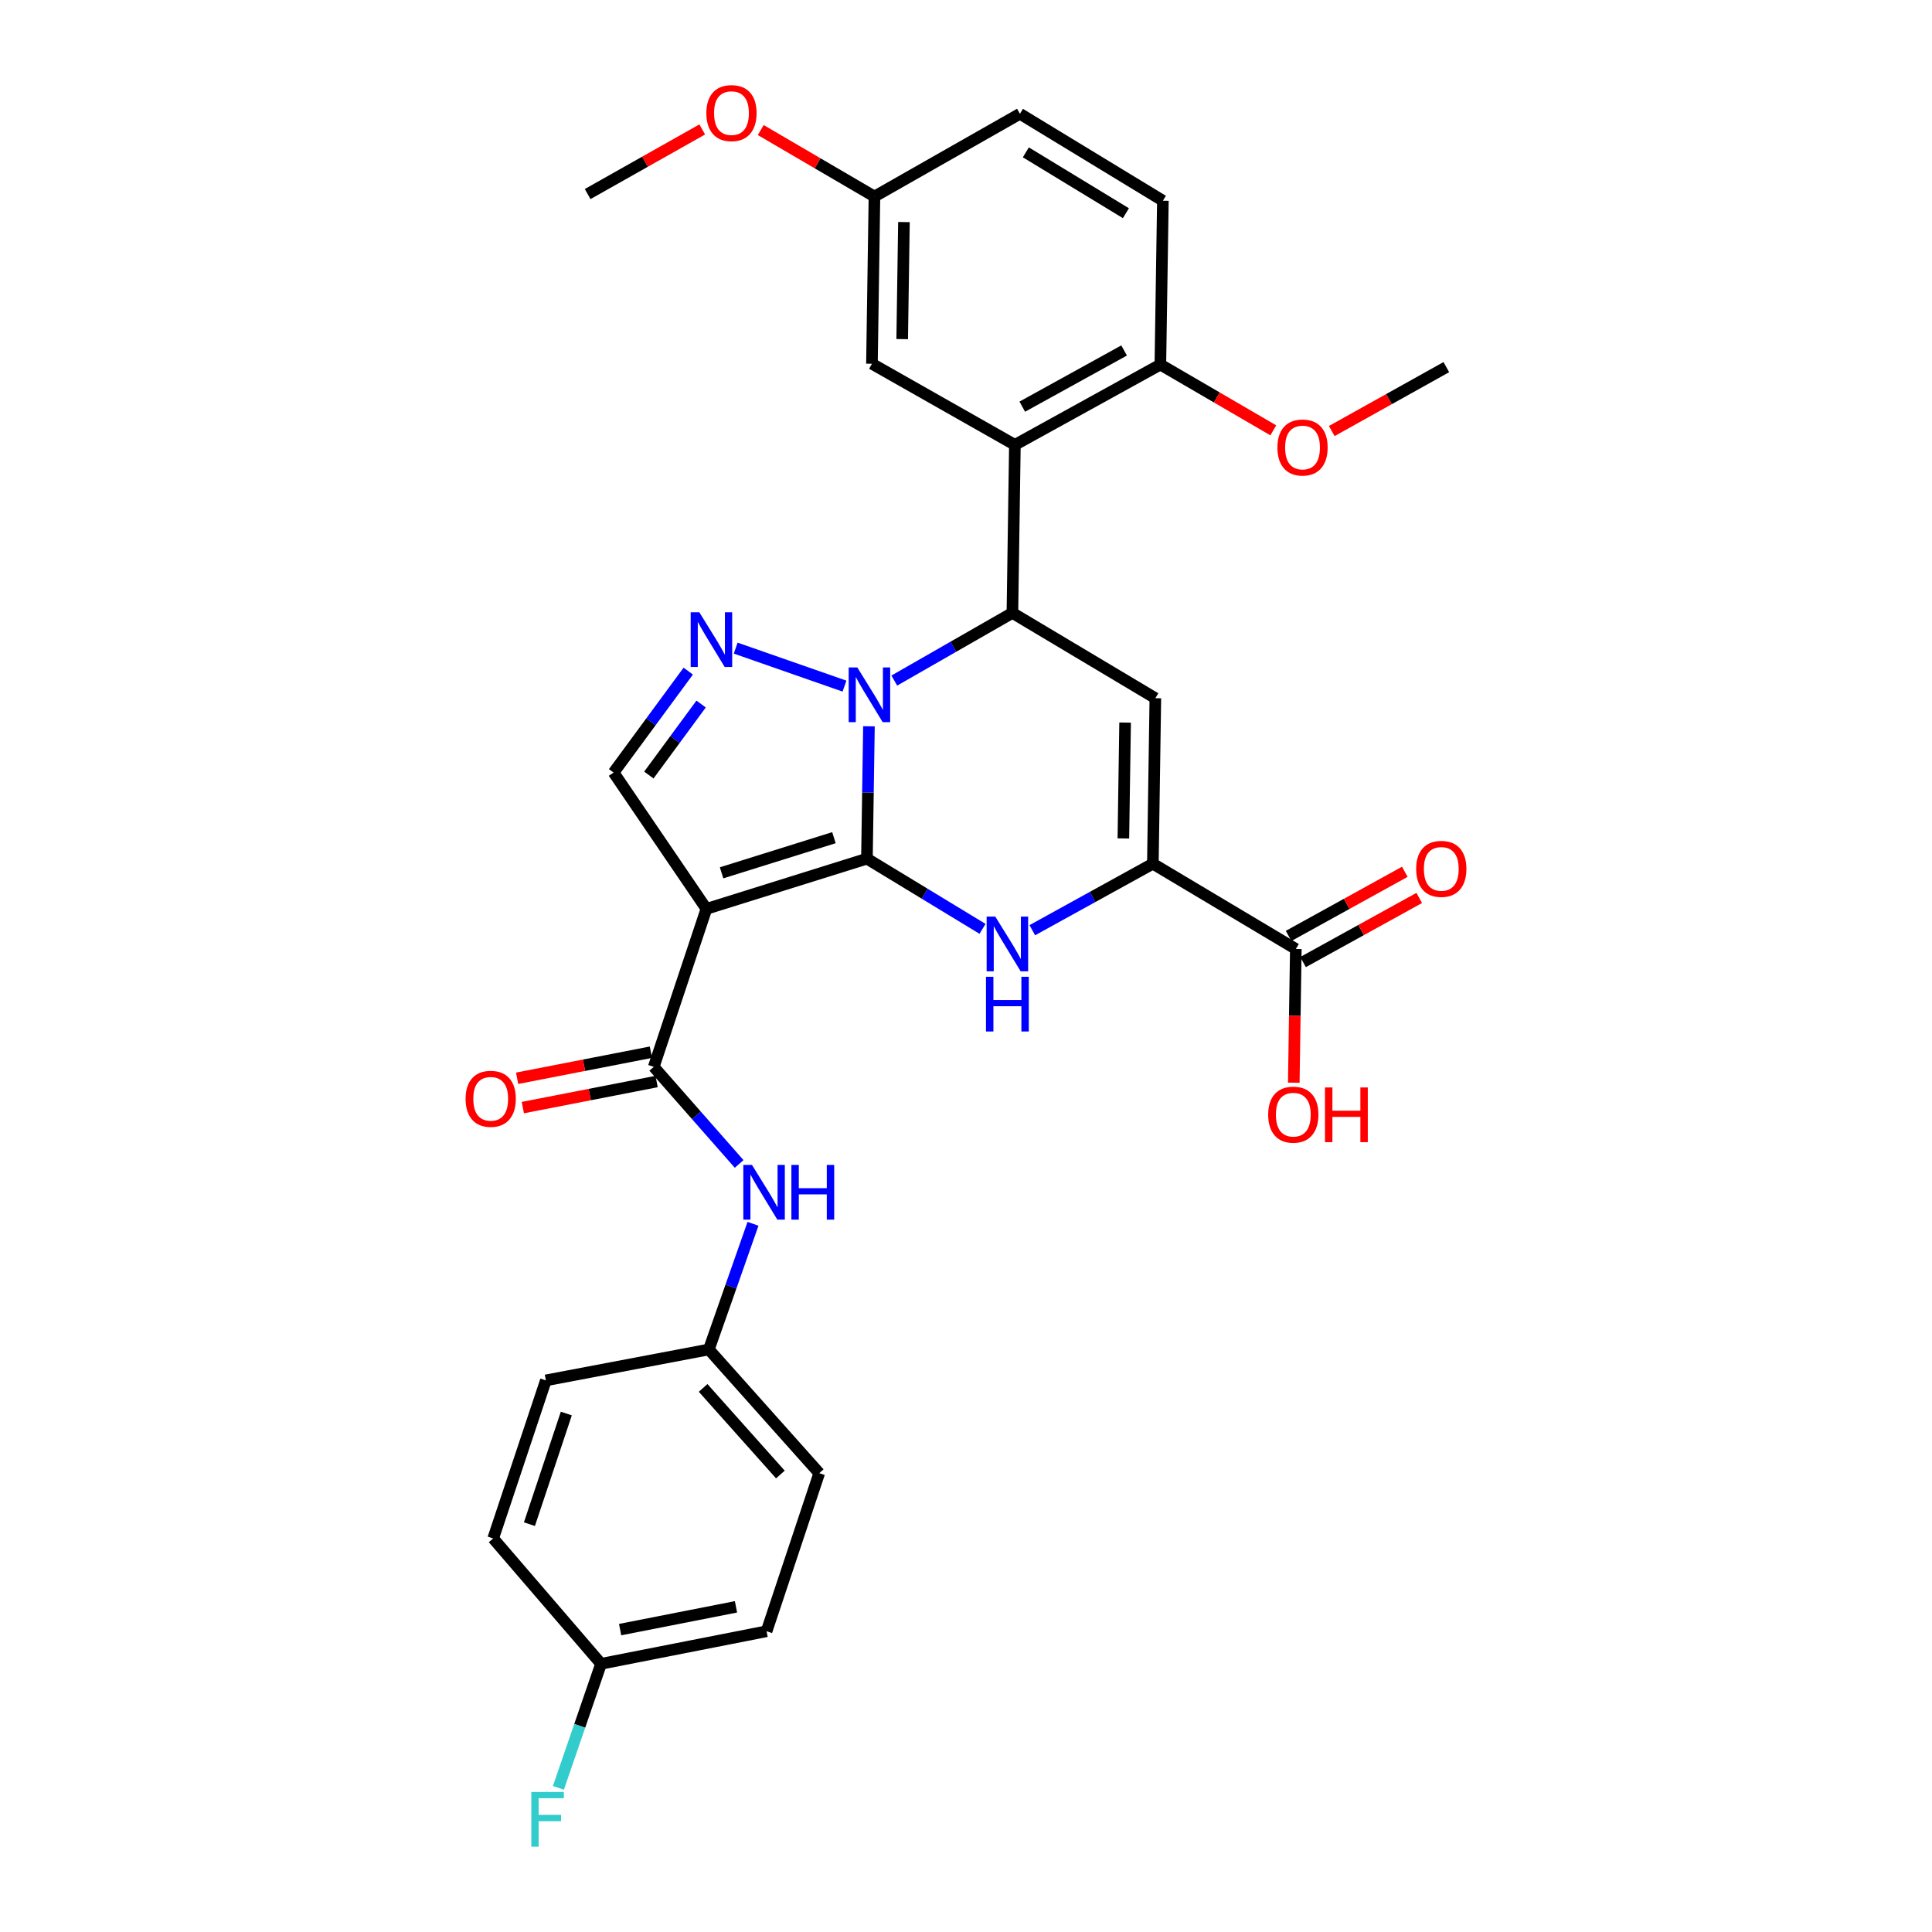 <?xml version='1.0' encoding='iso-8859-1'?>
<svg version='1.1' baseProfile='full'
              xmlns='http://www.w3.org/2000/svg'
                      xmlns:rdkit='http://www.rdkit.org/xml'
                      xmlns:xlink='http://www.w3.org/1999/xlink'
                  xml:space='preserve'
width='1000px' height='1000px' viewBox='0 0 1000 1000'>
<!-- END OF HEADER -->
<rect style='opacity:1.0;fill:#FFFFFF;stroke:none' width='1000' height='1000' x='0' y='0'> </rect>
<path class='bond-0' d='M 448.724,444.442 L 449.245,410.18' style='fill:none;fill-rule:evenodd;stroke:#000000;stroke-width:6px;stroke-linecap:butt;stroke-linejoin:miter;stroke-opacity:1' />
<path class='bond-0' d='M 449.245,410.18 L 449.766,375.919' style='fill:none;fill-rule:evenodd;stroke:#0000FF;stroke-width:6px;stroke-linecap:butt;stroke-linejoin:miter;stroke-opacity:1' />
<path class='bond-1' d='M 448.724,444.442 L 365.639,470.428' style='fill:none;fill-rule:evenodd;stroke:#000000;stroke-width:6px;stroke-linecap:butt;stroke-linejoin:miter;stroke-opacity:1' />
<path class='bond-1' d='M 431.646,433.582 L 373.486,451.772' style='fill:none;fill-rule:evenodd;stroke:#000000;stroke-width:6px;stroke-linecap:butt;stroke-linejoin:miter;stroke-opacity:1' />
<path class='bond-2' d='M 448.724,444.442 L 478.641,462.608' style='fill:none;fill-rule:evenodd;stroke:#000000;stroke-width:6px;stroke-linecap:butt;stroke-linejoin:miter;stroke-opacity:1' />
<path class='bond-2' d='M 478.641,462.608 L 508.558,480.775' style='fill:none;fill-rule:evenodd;stroke:#0000FF;stroke-width:6px;stroke-linecap:butt;stroke-linejoin:miter;stroke-opacity:1' />
<path class='bond-3' d='M 462.885,352.263 L 493.452,334.75' style='fill:none;fill-rule:evenodd;stroke:#0000FF;stroke-width:6px;stroke-linecap:butt;stroke-linejoin:miter;stroke-opacity:1' />
<path class='bond-3' d='M 493.452,334.75 L 524.018,317.237' style='fill:none;fill-rule:evenodd;stroke:#000000;stroke-width:6px;stroke-linecap:butt;stroke-linejoin:miter;stroke-opacity:1' />
<path class='bond-4' d='M 437.107,355.131 L 380.797,335.464' style='fill:none;fill-rule:evenodd;stroke:#0000FF;stroke-width:6px;stroke-linecap:butt;stroke-linejoin:miter;stroke-opacity:1' />
<path class='bond-7' d='M 365.639,470.428 L 338.382,552.207' style='fill:none;fill-rule:evenodd;stroke:#000000;stroke-width:6px;stroke-linecap:butt;stroke-linejoin:miter;stroke-opacity:1' />
<path class='bond-9' d='M 365.639,470.428 L 317.594,399.867' style='fill:none;fill-rule:evenodd;stroke:#000000;stroke-width:6px;stroke-linecap:butt;stroke-linejoin:miter;stroke-opacity:1' />
<path class='bond-6' d='M 534.314,481.477 L 565.516,464.265' style='fill:none;fill-rule:evenodd;stroke:#0000FF;stroke-width:6px;stroke-linecap:butt;stroke-linejoin:miter;stroke-opacity:1' />
<path class='bond-6' d='M 565.516,464.265 L 596.718,447.053' style='fill:none;fill-rule:evenodd;stroke:#000000;stroke-width:6px;stroke-linecap:butt;stroke-linejoin:miter;stroke-opacity:1' />
<path class='bond-8' d='M 524.018,317.237 L 525.307,230.26' style='fill:none;fill-rule:evenodd;stroke:#000000;stroke-width:6px;stroke-linecap:butt;stroke-linejoin:miter;stroke-opacity:1' />
<path class='bond-32' d='M 524.018,317.237 L 598.007,361.391' style='fill:none;fill-rule:evenodd;stroke:#000000;stroke-width:6px;stroke-linecap:butt;stroke-linejoin:miter;stroke-opacity:1' />
<path class='bond-31' d='M 356.238,347.371 L 336.916,373.619' style='fill:none;fill-rule:evenodd;stroke:#0000FF;stroke-width:6px;stroke-linecap:butt;stroke-linejoin:miter;stroke-opacity:1' />
<path class='bond-31' d='M 336.916,373.619 L 317.594,399.867' style='fill:none;fill-rule:evenodd;stroke:#000000;stroke-width:6px;stroke-linecap:butt;stroke-linejoin:miter;stroke-opacity:1' />
<path class='bond-31' d='M 362.893,364.412 L 349.368,382.786' style='fill:none;fill-rule:evenodd;stroke:#0000FF;stroke-width:6px;stroke-linecap:butt;stroke-linejoin:miter;stroke-opacity:1' />
<path class='bond-31' d='M 349.368,382.786 L 335.843,401.159' style='fill:none;fill-rule:evenodd;stroke:#000000;stroke-width:6px;stroke-linecap:butt;stroke-linejoin:miter;stroke-opacity:1' />
<path class='bond-5' d='M 598.007,361.391 L 596.718,447.053' style='fill:none;fill-rule:evenodd;stroke:#000000;stroke-width:6px;stroke-linecap:butt;stroke-linejoin:miter;stroke-opacity:1' />
<path class='bond-5' d='M 582.353,374.008 L 581.451,433.971' style='fill:none;fill-rule:evenodd;stroke:#000000;stroke-width:6px;stroke-linecap:butt;stroke-linejoin:miter;stroke-opacity:1' />
<path class='bond-10' d='M 596.718,447.053 L 670.715,491.199' style='fill:none;fill-rule:evenodd;stroke:#000000;stroke-width:6px;stroke-linecap:butt;stroke-linejoin:miter;stroke-opacity:1' />
<path class='bond-11' d='M 338.382,552.207 L 360.481,577.332' style='fill:none;fill-rule:evenodd;stroke:#000000;stroke-width:6px;stroke-linecap:butt;stroke-linejoin:miter;stroke-opacity:1' />
<path class='bond-11' d='M 360.481,577.332 L 382.58,602.456' style='fill:none;fill-rule:evenodd;stroke:#0000FF;stroke-width:6px;stroke-linecap:butt;stroke-linejoin:miter;stroke-opacity:1' />
<path class='bond-14' d='M 336.903,544.619 L 302.282,551.367' style='fill:none;fill-rule:evenodd;stroke:#000000;stroke-width:6px;stroke-linecap:butt;stroke-linejoin:miter;stroke-opacity:1' />
<path class='bond-14' d='M 302.282,551.367 L 267.661,558.116' style='fill:none;fill-rule:evenodd;stroke:#FF0000;stroke-width:6px;stroke-linecap:butt;stroke-linejoin:miter;stroke-opacity:1' />
<path class='bond-14' d='M 339.861,559.796 L 305.24,566.544' style='fill:none;fill-rule:evenodd;stroke:#000000;stroke-width:6px;stroke-linecap:butt;stroke-linejoin:miter;stroke-opacity:1' />
<path class='bond-14' d='M 305.24,566.544 L 270.62,573.293' style='fill:none;fill-rule:evenodd;stroke:#FF0000;stroke-width:6px;stroke-linecap:butt;stroke-linejoin:miter;stroke-opacity:1' />
<path class='bond-12' d='M 525.307,230.26 L 600.601,188.709' style='fill:none;fill-rule:evenodd;stroke:#000000;stroke-width:6px;stroke-linecap:butt;stroke-linejoin:miter;stroke-opacity:1' />
<path class='bond-12' d='M 529.13,210.489 L 581.836,181.403' style='fill:none;fill-rule:evenodd;stroke:#000000;stroke-width:6px;stroke-linecap:butt;stroke-linejoin:miter;stroke-opacity:1' />
<path class='bond-13' d='M 525.307,230.26 L 451.319,188.279' style='fill:none;fill-rule:evenodd;stroke:#000000;stroke-width:6px;stroke-linecap:butt;stroke-linejoin:miter;stroke-opacity:1' />
<path class='bond-15' d='M 674.451,497.968 L 704.523,481.372' style='fill:none;fill-rule:evenodd;stroke:#000000;stroke-width:6px;stroke-linecap:butt;stroke-linejoin:miter;stroke-opacity:1' />
<path class='bond-15' d='M 704.523,481.372 L 734.595,464.777' style='fill:none;fill-rule:evenodd;stroke:#FF0000;stroke-width:6px;stroke-linecap:butt;stroke-linejoin:miter;stroke-opacity:1' />
<path class='bond-15' d='M 666.98,484.43 L 697.052,467.835' style='fill:none;fill-rule:evenodd;stroke:#000000;stroke-width:6px;stroke-linecap:butt;stroke-linejoin:miter;stroke-opacity:1' />
<path class='bond-15' d='M 697.052,467.835 L 727.124,451.239' style='fill:none;fill-rule:evenodd;stroke:#FF0000;stroke-width:6px;stroke-linecap:butt;stroke-linejoin:miter;stroke-opacity:1' />
<path class='bond-19' d='M 670.715,491.199 L 670.188,525.799' style='fill:none;fill-rule:evenodd;stroke:#000000;stroke-width:6px;stroke-linecap:butt;stroke-linejoin:miter;stroke-opacity:1' />
<path class='bond-19' d='M 670.188,525.799 L 669.66,560.4' style='fill:none;fill-rule:evenodd;stroke:#FF0000;stroke-width:6px;stroke-linecap:butt;stroke-linejoin:miter;stroke-opacity:1' />
<path class='bond-17' d='M 389.75,633.44 L 378.326,665.961' style='fill:none;fill-rule:evenodd;stroke:#0000FF;stroke-width:6px;stroke-linecap:butt;stroke-linejoin:miter;stroke-opacity:1' />
<path class='bond-17' d='M 378.326,665.961 L 366.902,698.483' style='fill:none;fill-rule:evenodd;stroke:#000000;stroke-width:6px;stroke-linecap:butt;stroke-linejoin:miter;stroke-opacity:1' />
<path class='bond-16' d='M 600.601,188.709 L 601.907,103.897' style='fill:none;fill-rule:evenodd;stroke:#000000;stroke-width:6px;stroke-linecap:butt;stroke-linejoin:miter;stroke-opacity:1' />
<path class='bond-23' d='M 600.601,188.709 L 629.829,205.725' style='fill:none;fill-rule:evenodd;stroke:#000000;stroke-width:6px;stroke-linecap:butt;stroke-linejoin:miter;stroke-opacity:1' />
<path class='bond-23' d='M 629.829,205.725 L 659.057,222.741' style='fill:none;fill-rule:evenodd;stroke:#FF0000;stroke-width:6px;stroke-linecap:butt;stroke-linejoin:miter;stroke-opacity:1' />
<path class='bond-18' d='M 451.319,188.279 L 452.616,101.723' style='fill:none;fill-rule:evenodd;stroke:#000000;stroke-width:6px;stroke-linecap:butt;stroke-linejoin:miter;stroke-opacity:1' />
<path class='bond-18' d='M 466.974,175.527 L 467.882,114.938' style='fill:none;fill-rule:evenodd;stroke:#000000;stroke-width:6px;stroke-linecap:butt;stroke-linejoin:miter;stroke-opacity:1' />
<path class='bond-34' d='M 601.907,103.897 L 527.91,58.892' style='fill:none;fill-rule:evenodd;stroke:#000000;stroke-width:6px;stroke-linecap:butt;stroke-linejoin:miter;stroke-opacity:1' />
<path class='bond-34' d='M 582.772,110.357 L 530.975,78.854' style='fill:none;fill-rule:evenodd;stroke:#000000;stroke-width:6px;stroke-linecap:butt;stroke-linejoin:miter;stroke-opacity:1' />
<path class='bond-24' d='M 366.902,698.483 L 282.545,714.478' style='fill:none;fill-rule:evenodd;stroke:#000000;stroke-width:6px;stroke-linecap:butt;stroke-linejoin:miter;stroke-opacity:1' />
<path class='bond-25' d='M 366.902,698.483 L 424.036,762.515' style='fill:none;fill-rule:evenodd;stroke:#000000;stroke-width:6px;stroke-linecap:butt;stroke-linejoin:miter;stroke-opacity:1' />
<path class='bond-25' d='M 363.935,718.382 L 403.928,763.205' style='fill:none;fill-rule:evenodd;stroke:#000000;stroke-width:6px;stroke-linecap:butt;stroke-linejoin:miter;stroke-opacity:1' />
<path class='bond-21' d='M 452.616,101.723 L 527.91,58.892' style='fill:none;fill-rule:evenodd;stroke:#000000;stroke-width:6px;stroke-linecap:butt;stroke-linejoin:miter;stroke-opacity:1' />
<path class='bond-28' d='M 452.616,101.723 L 423.185,84.519' style='fill:none;fill-rule:evenodd;stroke:#000000;stroke-width:6px;stroke-linecap:butt;stroke-linejoin:miter;stroke-opacity:1' />
<path class='bond-28' d='M 423.185,84.519 L 393.754,67.314' style='fill:none;fill-rule:evenodd;stroke:#FF0000;stroke-width:6px;stroke-linecap:butt;stroke-linejoin:miter;stroke-opacity:1' />
<path class='bond-20' d='M 311.108,861.183 L 396.779,844.338' style='fill:none;fill-rule:evenodd;stroke:#000000;stroke-width:6px;stroke-linecap:butt;stroke-linejoin:miter;stroke-opacity:1' />
<path class='bond-20' d='M 320.975,843.484 L 380.945,831.692' style='fill:none;fill-rule:evenodd;stroke:#000000;stroke-width:6px;stroke-linecap:butt;stroke-linejoin:miter;stroke-opacity:1' />
<path class='bond-22' d='M 311.108,861.183 L 300.069,893.289' style='fill:none;fill-rule:evenodd;stroke:#000000;stroke-width:6px;stroke-linecap:butt;stroke-linejoin:miter;stroke-opacity:1' />
<path class='bond-22' d='M 300.069,893.289 L 289.03,925.395' style='fill:none;fill-rule:evenodd;stroke:#33CCCC;stroke-width:6px;stroke-linecap:butt;stroke-linejoin:miter;stroke-opacity:1' />
<path class='bond-33' d='M 311.108,861.183 L 255.271,796.292' style='fill:none;fill-rule:evenodd;stroke:#000000;stroke-width:6px;stroke-linecap:butt;stroke-linejoin:miter;stroke-opacity:1' />
<path class='bond-29' d='M 689.316,223.107 L 718.968,206.565' style='fill:none;fill-rule:evenodd;stroke:#FF0000;stroke-width:6px;stroke-linecap:butt;stroke-linejoin:miter;stroke-opacity:1' />
<path class='bond-29' d='M 718.968,206.565 L 748.62,190.023' style='fill:none;fill-rule:evenodd;stroke:#000000;stroke-width:6px;stroke-linecap:butt;stroke-linejoin:miter;stroke-opacity:1' />
<path class='bond-26' d='M 282.545,714.478 L 255.271,796.292' style='fill:none;fill-rule:evenodd;stroke:#000000;stroke-width:6px;stroke-linecap:butt;stroke-linejoin:miter;stroke-opacity:1' />
<path class='bond-26' d='M 293.123,731.64 L 274.031,788.91' style='fill:none;fill-rule:evenodd;stroke:#000000;stroke-width:6px;stroke-linecap:butt;stroke-linejoin:miter;stroke-opacity:1' />
<path class='bond-27' d='M 424.036,762.515 L 396.779,844.338' style='fill:none;fill-rule:evenodd;stroke:#000000;stroke-width:6px;stroke-linecap:butt;stroke-linejoin:miter;stroke-opacity:1' />
<path class='bond-30' d='M 363.474,66.998 L 333.82,83.721' style='fill:none;fill-rule:evenodd;stroke:#FF0000;stroke-width:6px;stroke-linecap:butt;stroke-linejoin:miter;stroke-opacity:1' />
<path class='bond-30' d='M 333.82,83.721 L 304.167,100.443' style='fill:none;fill-rule:evenodd;stroke:#000000;stroke-width:6px;stroke-linecap:butt;stroke-linejoin:miter;stroke-opacity:1' />
<path  class='atom-1' d='M 443.753 345.478
L 453.033 360.478
Q 453.953 361.958, 455.433 364.638
Q 456.913 367.318, 456.993 367.478
L 456.993 345.478
L 460.753 345.478
L 460.753 373.798
L 456.873 373.798
L 446.913 357.398
Q 445.753 355.478, 444.513 353.278
Q 443.313 351.078, 442.953 350.398
L 442.953 373.798
L 439.273 373.798
L 439.273 345.478
L 443.753 345.478
' fill='#0000FF'/>
<path  class='atom-3' d='M 515.164 474.427
L 524.444 489.427
Q 525.364 490.907, 526.844 493.587
Q 528.324 496.267, 528.404 496.427
L 528.404 474.427
L 532.164 474.427
L 532.164 502.747
L 528.284 502.747
L 518.324 486.347
Q 517.164 484.427, 515.924 482.227
Q 514.724 480.027, 514.364 479.347
L 514.364 502.747
L 510.684 502.747
L 510.684 474.427
L 515.164 474.427
' fill='#0000FF'/>
<path  class='atom-3' d='M 510.344 505.579
L 514.184 505.579
L 514.184 517.619
L 528.664 517.619
L 528.664 505.579
L 532.504 505.579
L 532.504 533.899
L 528.664 533.899
L 528.664 520.819
L 514.184 520.819
L 514.184 533.899
L 510.344 533.899
L 510.344 505.579
' fill='#0000FF'/>
<path  class='atom-5' d='M 361.973 316.916
L 371.253 331.916
Q 372.173 333.396, 373.653 336.076
Q 375.133 338.756, 375.213 338.916
L 375.213 316.916
L 378.973 316.916
L 378.973 345.236
L 375.093 345.236
L 365.133 328.836
Q 363.973 326.916, 362.733 324.716
Q 361.533 322.516, 361.173 321.836
L 361.173 345.236
L 357.493 345.236
L 357.493 316.916
L 361.973 316.916
' fill='#0000FF'/>
<path  class='atom-12' d='M 389.222 602.964
L 398.502 617.964
Q 399.422 619.444, 400.902 622.124
Q 402.382 624.804, 402.462 624.964
L 402.462 602.964
L 406.222 602.964
L 406.222 631.284
L 402.342 631.284
L 392.382 614.884
Q 391.222 612.964, 389.982 610.764
Q 388.782 608.564, 388.422 607.884
L 388.422 631.284
L 384.742 631.284
L 384.742 602.964
L 389.222 602.964
' fill='#0000FF'/>
<path  class='atom-12' d='M 409.622 602.964
L 413.462 602.964
L 413.462 615.004
L 427.942 615.004
L 427.942 602.964
L 431.782 602.964
L 431.782 631.284
L 427.942 631.284
L 427.942 618.204
L 413.462 618.204
L 413.462 631.284
L 409.622 631.284
L 409.622 602.964
' fill='#0000FF'/>
<path  class='atom-15' d='M 240.991 568.738
Q 240.991 561.938, 244.351 558.138
Q 247.711 554.338, 253.991 554.338
Q 260.271 554.338, 263.631 558.138
Q 266.991 561.938, 266.991 568.738
Q 266.991 575.618, 263.591 579.538
Q 260.191 583.418, 253.991 583.418
Q 247.751 583.418, 244.351 579.538
Q 240.991 575.658, 240.991 568.738
M 253.991 580.218
Q 258.311 580.218, 260.631 577.338
Q 262.991 574.418, 262.991 568.738
Q 262.991 563.178, 260.631 560.378
Q 258.311 557.538, 253.991 557.538
Q 249.671 557.538, 247.311 560.338
Q 244.991 563.138, 244.991 568.738
Q 244.991 574.458, 247.311 577.338
Q 249.671 580.218, 253.991 580.218
' fill='#FF0000'/>
<path  class='atom-16' d='M 733.009 449.728
Q 733.009 442.928, 736.369 439.128
Q 739.729 435.328, 746.009 435.328
Q 752.289 435.328, 755.649 439.128
Q 759.009 442.928, 759.009 449.728
Q 759.009 456.608, 755.609 460.528
Q 752.209 464.408, 746.009 464.408
Q 739.769 464.408, 736.369 460.528
Q 733.009 456.648, 733.009 449.728
M 746.009 461.208
Q 750.329 461.208, 752.649 458.328
Q 755.009 455.408, 755.009 449.728
Q 755.009 444.168, 752.649 441.368
Q 750.329 438.528, 746.009 438.528
Q 741.689 438.528, 739.329 441.328
Q 737.009 444.128, 737.009 449.728
Q 737.009 455.448, 739.329 458.328
Q 741.689 461.208, 746.009 461.208
' fill='#FF0000'/>
<path  class='atom-20' d='M 656.409 576.941
Q 656.409 570.141, 659.769 566.341
Q 663.129 562.541, 669.409 562.541
Q 675.689 562.541, 679.049 566.341
Q 682.409 570.141, 682.409 576.941
Q 682.409 583.821, 679.009 587.741
Q 675.609 591.621, 669.409 591.621
Q 663.169 591.621, 659.769 587.741
Q 656.409 583.861, 656.409 576.941
M 669.409 588.421
Q 673.729 588.421, 676.049 585.541
Q 678.409 582.621, 678.409 576.941
Q 678.409 571.381, 676.049 568.581
Q 673.729 565.741, 669.409 565.741
Q 665.089 565.741, 662.729 568.541
Q 660.409 571.341, 660.409 576.941
Q 660.409 582.661, 662.729 585.541
Q 665.089 588.421, 669.409 588.421
' fill='#FF0000'/>
<path  class='atom-20' d='M 685.809 562.861
L 689.649 562.861
L 689.649 574.901
L 704.129 574.901
L 704.129 562.861
L 707.969 562.861
L 707.969 591.181
L 704.129 591.181
L 704.129 578.101
L 689.649 578.101
L 689.649 591.181
L 685.809 591.181
L 685.809 562.861
' fill='#FF0000'/>
<path  class='atom-23' d='M 275.01 927.523
L 291.85 927.523
L 291.85 930.763
L 278.81 930.763
L 278.81 939.363
L 290.41 939.363
L 290.41 942.643
L 278.81 942.643
L 278.81 955.843
L 275.01 955.843
L 275.01 927.523
' fill='#33CCCC'/>
<path  class='atom-24' d='M 661.186 231.628
Q 661.186 224.828, 664.546 221.028
Q 667.906 217.228, 674.186 217.228
Q 680.466 217.228, 683.826 221.028
Q 687.186 224.828, 687.186 231.628
Q 687.186 238.508, 683.786 242.428
Q 680.386 246.308, 674.186 246.308
Q 667.946 246.308, 664.546 242.428
Q 661.186 238.548, 661.186 231.628
M 674.186 243.108
Q 678.506 243.108, 680.826 240.228
Q 683.186 237.308, 683.186 231.628
Q 683.186 226.068, 680.826 223.268
Q 678.506 220.428, 674.186 220.428
Q 669.866 220.428, 667.506 223.228
Q 665.186 226.028, 665.186 231.628
Q 665.186 237.348, 667.506 240.228
Q 669.866 243.108, 674.186 243.108
' fill='#FF0000'/>
<path  class='atom-29' d='M 365.61 58.542
Q 365.61 51.742, 368.97 47.943
Q 372.33 44.142, 378.61 44.142
Q 384.89 44.142, 388.25 47.943
Q 391.61 51.742, 391.61 58.542
Q 391.61 65.422, 388.21 69.343
Q 384.81 73.222, 378.61 73.222
Q 372.37 73.222, 368.97 69.343
Q 365.61 65.463, 365.61 58.542
M 378.61 70.022
Q 382.93 70.022, 385.25 67.142
Q 387.61 64.222, 387.61 58.542
Q 387.61 52.983, 385.25 50.182
Q 382.93 47.343, 378.61 47.343
Q 374.29 47.343, 371.93 50.142
Q 369.61 52.943, 369.61 58.542
Q 369.61 64.263, 371.93 67.142
Q 374.29 70.022, 378.61 70.022
' fill='#FF0000'/>
</svg>
